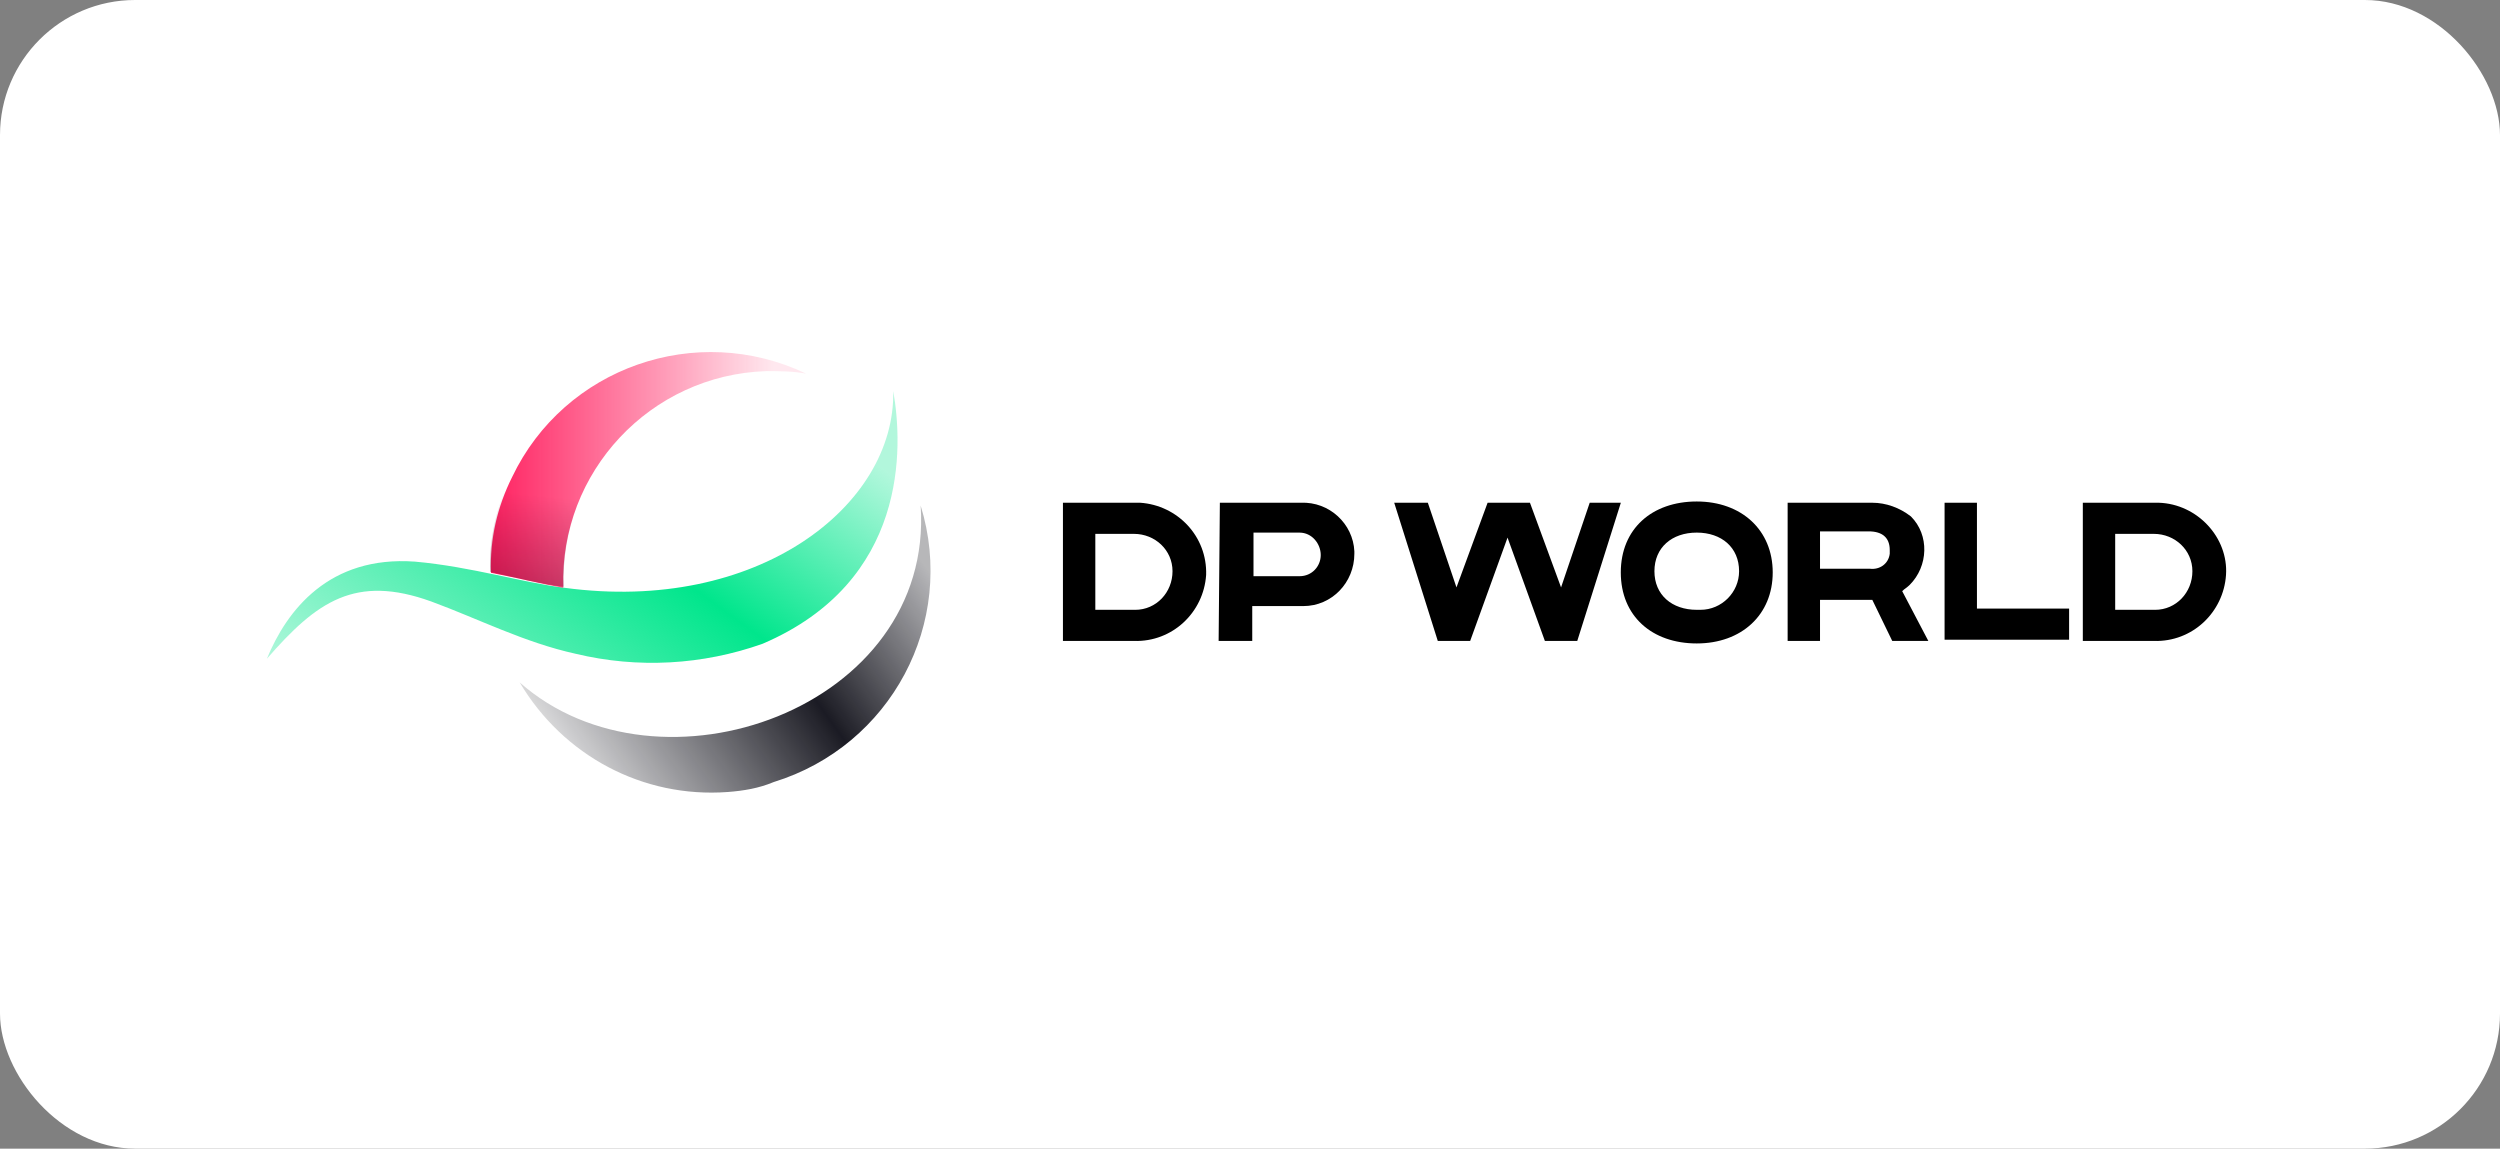<svg width="148" height="68" viewBox="0 0 148 68" fill="none" xmlns="http://www.w3.org/2000/svg">
<rect x="0" y="0" width="148" height="68" fill="#808080" stroke="none"/>
<rect width="148" height="68" rx="8" fill="white"/>
<path d="M45.139 38.114C41.6 39.368 37.767 39.589 34.081 38.704C31.059 38.041 28.331 36.64 25.53 35.608C21.033 33.986 18.748 35.608 15.799 38.999C16.978 36.124 19.485 32.88 24.571 33.249C27.889 33.544 30.985 34.502 33.418 34.797C44.844 36.345 53.027 29.932 52.879 23.149C53.469 26.467 53.764 34.428 45.139 38.114Z" fill="url(#paint0_linear_18107_11064)"/>
<path d="M33.342 34.798C33.121 27.942 38.502 22.192 45.358 21.971C46.169 21.971 46.907 21.971 47.717 22.118C41.23 19.022 33.416 21.75 30.32 28.237C29.435 30.006 28.993 31.923 29.067 33.913C30.615 34.208 32.089 34.577 33.342 34.798Z" fill="url(#paint1_linear_18107_11064)"/>
<path opacity="0.5" d="M33.369 34.741C33.148 27.885 38.529 22.135 45.385 21.914C46.196 21.914 46.933 21.914 47.744 22.061C41.257 18.965 33.443 21.693 30.273 28.18C29.388 29.949 28.946 31.866 29.02 33.856C30.642 34.225 32.116 34.594 33.369 34.741Z" fill="url(#paint2_linear_18107_11064)"/>
<path d="M67.128 29.762H62.926V37.944H67.128C69.413 38.018 71.256 36.249 71.403 34.037C71.477 31.752 69.708 29.909 67.496 29.762C67.349 29.762 67.275 29.762 67.128 29.762ZM67.128 36.102H64.843V31.605H67.128C68.381 31.605 69.413 32.563 69.413 33.816C69.413 35.069 68.455 36.102 67.201 36.102H67.128Z" fill="black"/>
<path d="M127.505 29.762H123.303V37.944H127.505C129.79 38.018 131.633 36.249 131.78 34.037C131.928 31.826 130.085 29.835 127.8 29.762C127.726 29.762 127.578 29.762 127.505 29.762ZM127.505 36.102H125.219V31.605H127.505C128.758 31.605 129.79 32.563 129.79 33.816C129.79 35.069 128.832 36.102 127.578 36.102C127.505 36.102 127.505 36.102 127.505 36.102Z" fill="black"/>
<path d="M72.216 29.762H77.008C78.704 29.688 80.104 31.015 80.178 32.637C80.178 32.711 80.178 32.784 80.178 32.784C80.178 34.48 78.851 35.88 77.156 35.88C77.082 35.88 77.082 35.88 77.008 35.88H74.133V37.944H72.143L72.216 29.762ZM74.207 31.531V34.111H76.934C77.671 34.111 78.188 33.521 78.188 32.858C78.188 32.194 77.671 31.531 76.934 31.531H74.207Z" fill="black"/>
<path d="M94.111 29.762L92.415 34.775L90.573 29.762H88.066L86.223 34.775L84.528 29.762H82.537L85.117 37.944H87.034L89.246 31.826L91.457 37.944H93.374L95.954 29.762H94.111Z" fill="black"/>
<path d="M105.828 29.762H110.841C111.652 29.762 112.463 30.057 113.126 30.573C114.232 31.678 114.158 33.521 113.053 34.627C112.905 34.775 112.758 34.848 112.61 34.996L114.158 37.944H112.021L110.841 35.512H107.745V37.944H105.828V29.762ZM107.745 31.531V33.669H110.694C111.283 33.742 111.799 33.374 111.873 32.784C111.873 32.711 111.873 32.637 111.873 32.563C111.873 31.826 111.431 31.457 110.62 31.457H107.745V31.531Z" fill="black"/>
<path d="M115.045 29.762H117.035V36.028H122.491V37.871H115.119V29.762H115.045Z" fill="black"/>
<path d="M100.448 29.688C97.794 29.688 95.951 31.309 95.951 33.889C95.951 36.47 97.794 38.092 100.448 38.092C103.102 38.092 104.945 36.396 104.945 33.889C104.945 31.383 103.102 29.688 100.448 29.688ZM100.448 36.101C98.974 36.101 97.942 35.216 97.942 33.816C97.942 32.415 98.974 31.53 100.448 31.53C101.922 31.53 102.954 32.415 102.954 33.816C102.954 35.069 101.922 36.101 100.669 36.101C100.595 36.101 100.522 36.101 100.448 36.101Z" fill="black"/>
<path d="M43.077 46.887C38.064 47.256 33.346 44.749 30.766 40.4C39.022 47.698 55.314 41.948 54.503 29.932C56.641 36.861 52.734 44.159 45.804 46.297C44.92 46.666 44.035 46.813 43.077 46.887Z" fill="url(#paint3_linear_18107_11064)"/>
<defs>
<linearGradient id="paint0_linear_18107_11064" x1="15.529" y1="39.169" x2="33.698" y2="14.212" gradientUnits="userSpaceOnUse">
<stop stop-color="#00E68C" stop-opacity="0.302"/>
<stop offset="0.6" stop-color="#00E68C"/>
<stop offset="0.964" stop-color="#00E68C" stop-opacity="0.361"/>
<stop offset="1" stop-color="#00E68C" stop-opacity="0.302"/>
</linearGradient>
<linearGradient id="paint1_linear_18107_11064" x1="29.015" y1="27.799" x2="47.726" y2="27.799" gradientUnits="userSpaceOnUse">
<stop stop-color="#FF2261"/>
<stop offset="0.9" stop-color="#FF2261" stop-opacity="0.102"/>
</linearGradient>
<linearGradient id="paint2_linear_18107_11064" x1="36.558" y1="36.193" x2="37.273" y2="29.935" gradientUnits="userSpaceOnUse">
<stop stop-color="#68022C"/>
<stop offset="0.15" stop-color="#68022C" stop-opacity="0.749"/>
<stop offset="1" stop-color="#68022C" stop-opacity="0"/>
</linearGradient>
<linearGradient id="paint3_linear_18107_11064" x1="32.119" y1="44.389" x2="52.345" y2="30.017" gradientUnits="userSpaceOnUse">
<stop stop-color="#0F0F18" stop-opacity="0.1"/>
<stop offset="0.6" stop-color="#0F0F18" stop-opacity="0.95"/>
<stop offset="1" stop-color="#0F0F18" stop-opacity="0.3"/>
</linearGradient>
</defs>
</svg>
